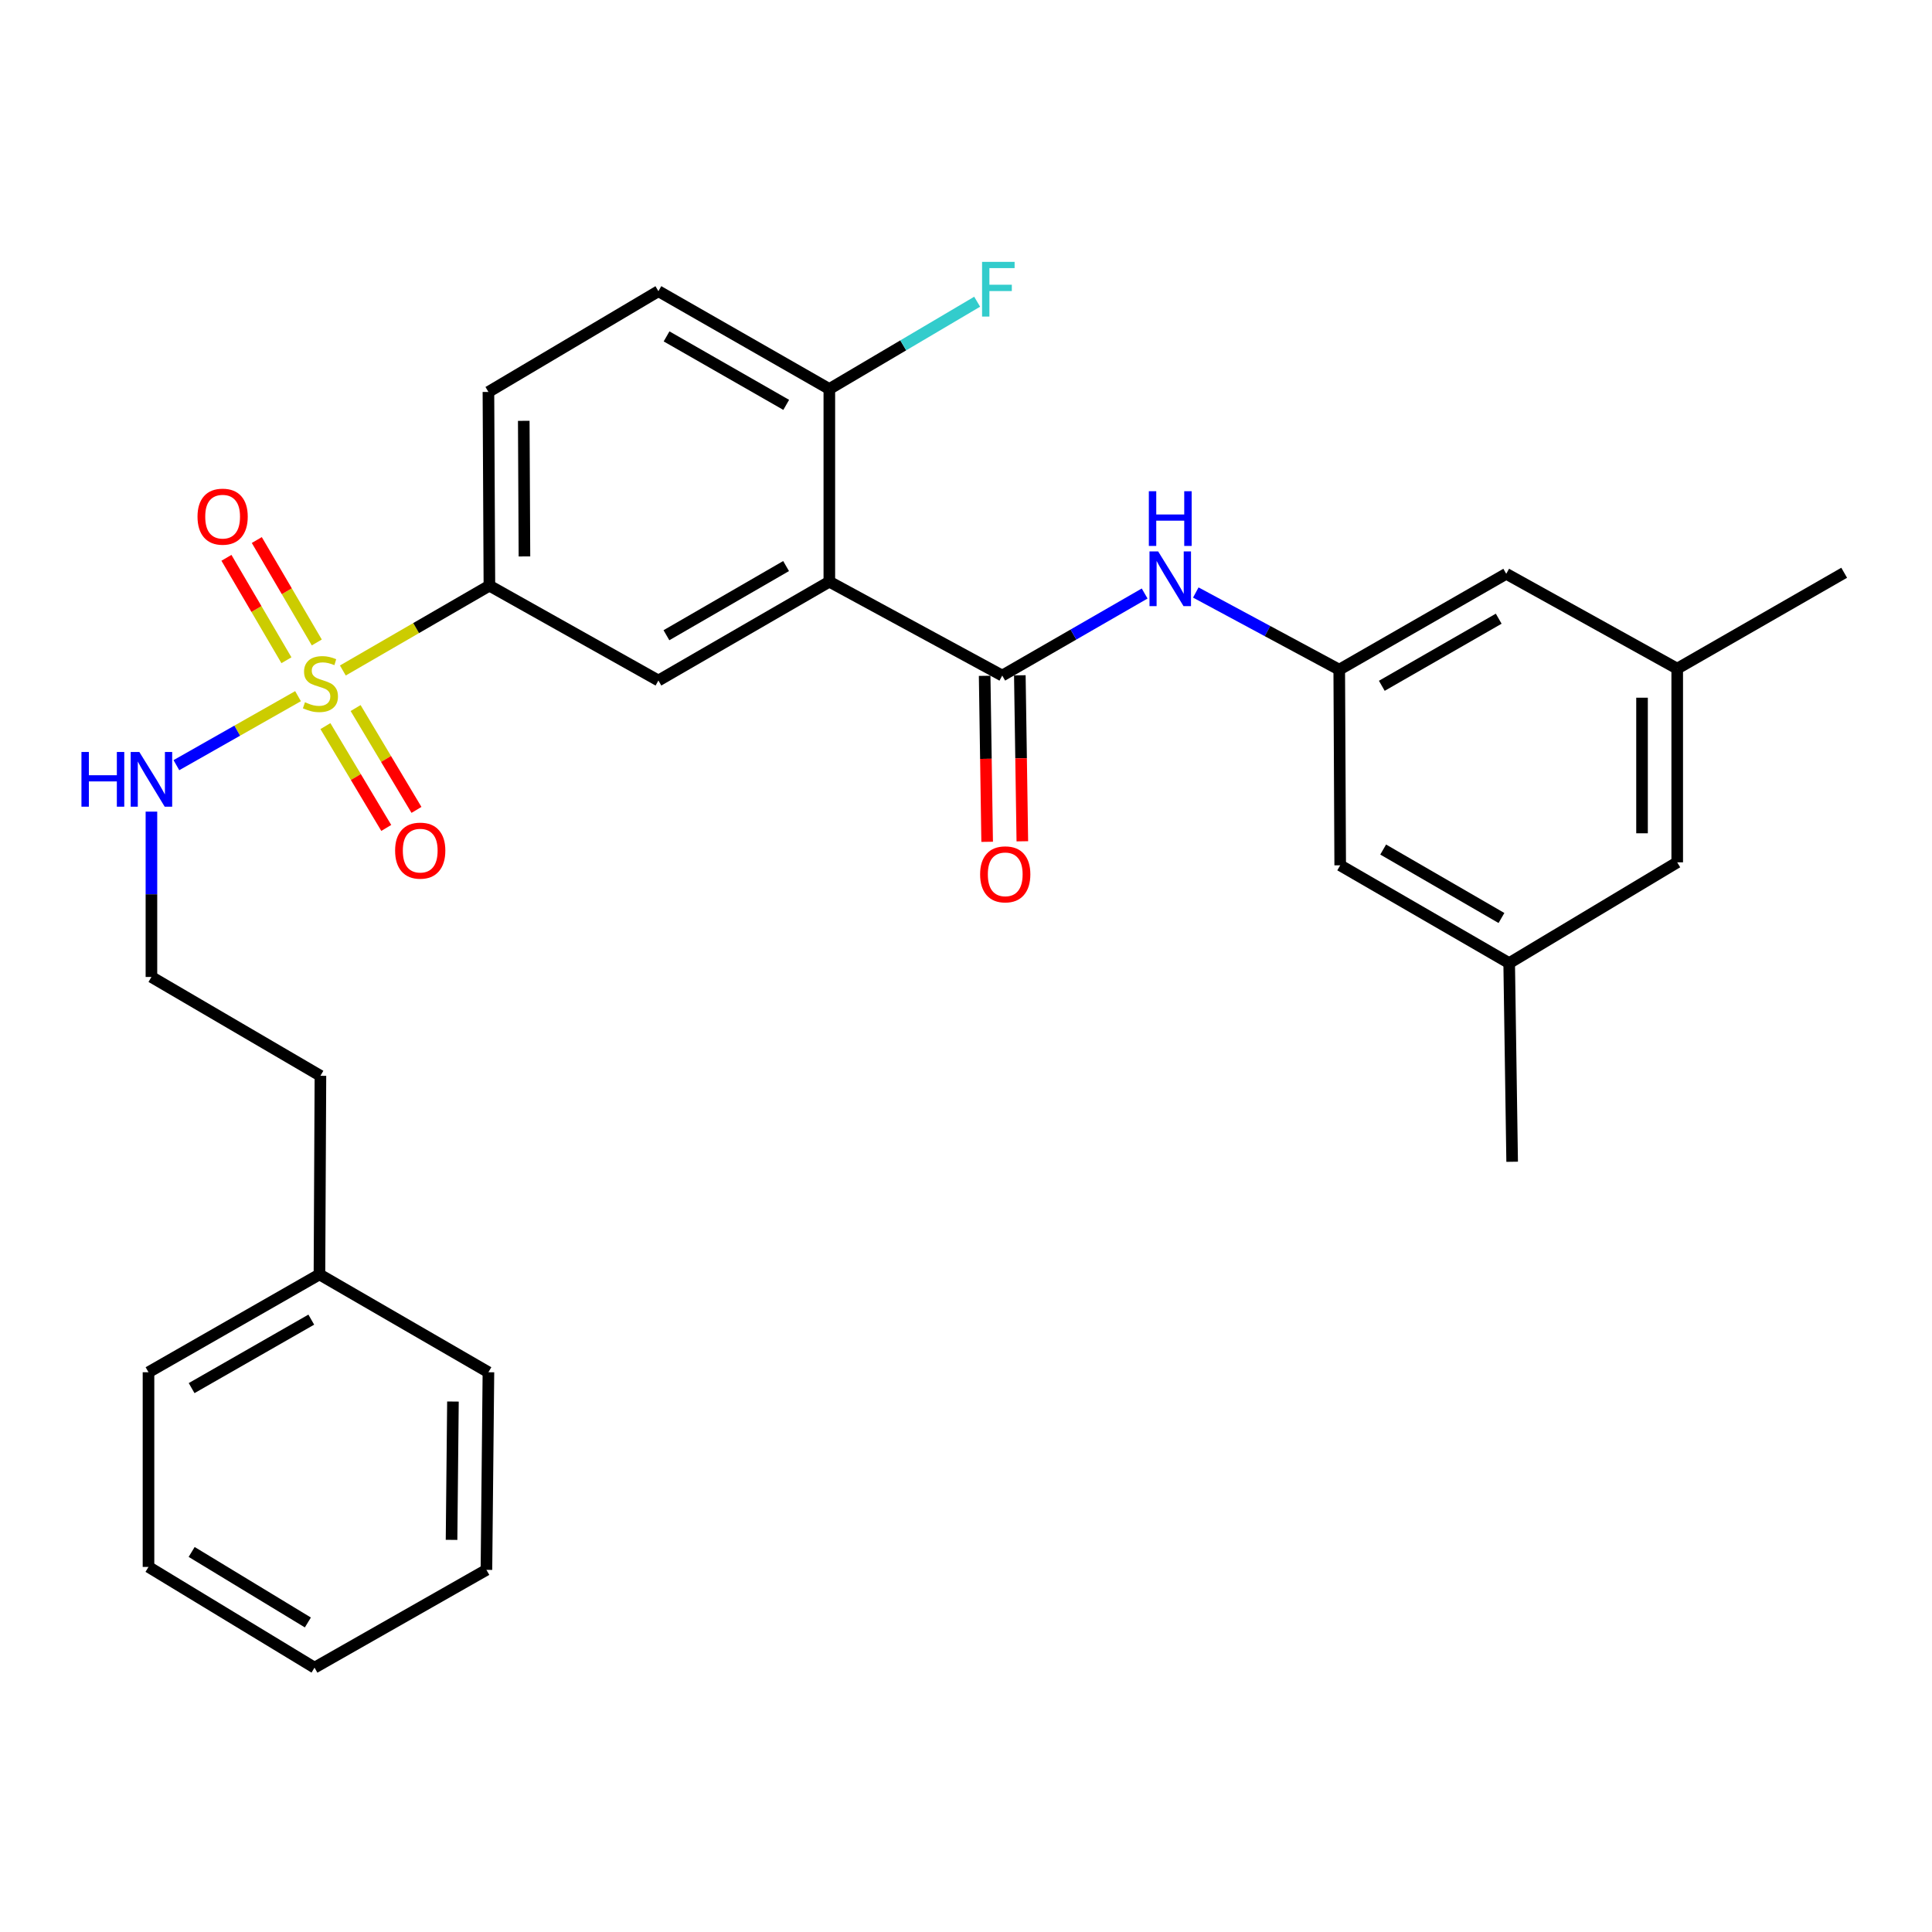 <?xml version='1.0' encoding='iso-8859-1'?>
<svg version='1.1' baseProfile='full'
              xmlns='http://www.w3.org/2000/svg'
                      xmlns:rdkit='http://www.rdkit.org/xml'
                      xmlns:xlink='http://www.w3.org/1999/xlink'
                  xml:space='preserve'
width='1000px' height='1000px' viewBox='0 0 1000 1000'>
<!-- END OF HEADER -->
<rect style='opacity:1.0;fill:#FFFFFF;stroke:none' width='1000' height='1000' x='0' y='0'> </rect>
<path class='bond-2' d='M 177.46,347.043 L 215.388,325.091' style='fill:none;fill-rule:evenodd;stroke:#CCCC00;stroke-width:6px;stroke-linecap:butt;stroke-linejoin:miter;stroke-opacity:1' />
<path class='bond-2' d='M 215.388,325.091 L 253.316,303.139' style='fill:none;fill-rule:evenodd;stroke:#000000;stroke-width:6px;stroke-linecap:butt;stroke-linejoin:miter;stroke-opacity:1' />
<path class='bond-7' d='M 163.973,332.534 L 148.446,306.027' style='fill:none;fill-rule:evenodd;stroke:#CCCC00;stroke-width:6px;stroke-linecap:butt;stroke-linejoin:miter;stroke-opacity:1' />
<path class='bond-7' d='M 148.446,306.027 L 132.919,279.52' style='fill:none;fill-rule:evenodd;stroke:#FF0000;stroke-width:6px;stroke-linecap:butt;stroke-linejoin:miter;stroke-opacity:1' />
<path class='bond-7' d='M 148.258,341.74 L 132.731,315.232' style='fill:none;fill-rule:evenodd;stroke:#CCCC00;stroke-width:6px;stroke-linecap:butt;stroke-linejoin:miter;stroke-opacity:1' />
<path class='bond-7' d='M 132.731,315.232 L 117.204,288.725' style='fill:none;fill-rule:evenodd;stroke:#FF0000;stroke-width:6px;stroke-linecap:butt;stroke-linejoin:miter;stroke-opacity:1' />
<path class='bond-8' d='M 168.432,375.83 L 184.182,402.186' style='fill:none;fill-rule:evenodd;stroke:#CCCC00;stroke-width:6px;stroke-linecap:butt;stroke-linejoin:miter;stroke-opacity:1' />
<path class='bond-8' d='M 184.182,402.186 L 199.931,428.542' style='fill:none;fill-rule:evenodd;stroke:#FF0000;stroke-width:6px;stroke-linecap:butt;stroke-linejoin:miter;stroke-opacity:1' />
<path class='bond-8' d='M 184.066,366.487 L 199.816,392.843' style='fill:none;fill-rule:evenodd;stroke:#CCCC00;stroke-width:6px;stroke-linecap:butt;stroke-linejoin:miter;stroke-opacity:1' />
<path class='bond-8' d='M 199.816,392.843 L 215.566,419.2' style='fill:none;fill-rule:evenodd;stroke:#FF0000;stroke-width:6px;stroke-linecap:butt;stroke-linejoin:miter;stroke-opacity:1' />
<path class='bond-9' d='M 154.259,360.338 L 122.78,378.195' style='fill:none;fill-rule:evenodd;stroke:#CCCC00;stroke-width:6px;stroke-linecap:butt;stroke-linejoin:miter;stroke-opacity:1' />
<path class='bond-9' d='M 122.78,378.195 L 91.301,396.051' style='fill:none;fill-rule:evenodd;stroke:#0000FF;stroke-width:6px;stroke-linecap:butt;stroke-linejoin:miter;stroke-opacity:1' />
<path class='bond-0' d='M 429.263,301.085 L 340.789,352.233' style='fill:none;fill-rule:evenodd;stroke:#000000;stroke-width:6px;stroke-linecap:butt;stroke-linejoin:miter;stroke-opacity:1' />
<path class='bond-0' d='M 406.877,292.989 L 344.944,328.793' style='fill:none;fill-rule:evenodd;stroke:#000000;stroke-width:6px;stroke-linecap:butt;stroke-linejoin:miter;stroke-opacity:1' />
<path class='bond-1' d='M 429.263,301.085 L 518.76,349.673' style='fill:none;fill-rule:evenodd;stroke:#000000;stroke-width:6px;stroke-linecap:butt;stroke-linejoin:miter;stroke-opacity:1' />
<path class='bond-29' d='M 429.263,301.085 L 429.263,201.349' style='fill:none;fill-rule:evenodd;stroke:#000000;stroke-width:6px;stroke-linecap:butt;stroke-linejoin:miter;stroke-opacity:1' />
<path class='bond-4' d='M 518.76,349.673 L 555.614,328.437' style='fill:none;fill-rule:evenodd;stroke:#000000;stroke-width:6px;stroke-linecap:butt;stroke-linejoin:miter;stroke-opacity:1' />
<path class='bond-4' d='M 555.614,328.437 L 592.468,307.201' style='fill:none;fill-rule:evenodd;stroke:#0000FF;stroke-width:6px;stroke-linecap:butt;stroke-linejoin:miter;stroke-opacity:1' />
<path class='bond-10' d='M 509.654,349.81 L 510.301,392.766' style='fill:none;fill-rule:evenodd;stroke:#000000;stroke-width:6px;stroke-linecap:butt;stroke-linejoin:miter;stroke-opacity:1' />
<path class='bond-10' d='M 510.301,392.766 L 510.948,435.722' style='fill:none;fill-rule:evenodd;stroke:#FF0000;stroke-width:6px;stroke-linecap:butt;stroke-linejoin:miter;stroke-opacity:1' />
<path class='bond-10' d='M 527.865,349.536 L 528.512,392.492' style='fill:none;fill-rule:evenodd;stroke:#000000;stroke-width:6px;stroke-linecap:butt;stroke-linejoin:miter;stroke-opacity:1' />
<path class='bond-10' d='M 528.512,392.492 L 529.159,435.448' style='fill:none;fill-rule:evenodd;stroke:#FF0000;stroke-width:6px;stroke-linecap:butt;stroke-linejoin:miter;stroke-opacity:1' />
<path class='bond-3' d='M 253.316,303.139 L 340.789,352.233' style='fill:none;fill-rule:evenodd;stroke:#000000;stroke-width:6px;stroke-linecap:butt;stroke-linejoin:miter;stroke-opacity:1' />
<path class='bond-11' d='M 253.316,303.139 L 252.81,202.877' style='fill:none;fill-rule:evenodd;stroke:#000000;stroke-width:6px;stroke-linecap:butt;stroke-linejoin:miter;stroke-opacity:1' />
<path class='bond-11' d='M 271.453,288.008 L 271.099,217.824' style='fill:none;fill-rule:evenodd;stroke:#000000;stroke-width:6px;stroke-linecap:butt;stroke-linejoin:miter;stroke-opacity:1' />
<path class='bond-5' d='M 618.94,306.68 L 656.065,326.648' style='fill:none;fill-rule:evenodd;stroke:#0000FF;stroke-width:6px;stroke-linecap:butt;stroke-linejoin:miter;stroke-opacity:1' />
<path class='bond-5' d='M 656.065,326.648 L 693.189,346.617' style='fill:none;fill-rule:evenodd;stroke:#000000;stroke-width:6px;stroke-linecap:butt;stroke-linejoin:miter;stroke-opacity:1' />
<path class='bond-15' d='M 693.189,346.617 L 779.63,296.997' style='fill:none;fill-rule:evenodd;stroke:#000000;stroke-width:6px;stroke-linecap:butt;stroke-linejoin:miter;stroke-opacity:1' />
<path class='bond-15' d='M 715.223,354.97 L 775.731,320.236' style='fill:none;fill-rule:evenodd;stroke:#000000;stroke-width:6px;stroke-linecap:butt;stroke-linejoin:miter;stroke-opacity:1' />
<path class='bond-16' d='M 693.189,346.617 L 693.685,447.892' style='fill:none;fill-rule:evenodd;stroke:#000000;stroke-width:6px;stroke-linecap:butt;stroke-linejoin:miter;stroke-opacity:1' />
<path class='bond-6' d='M 429.263,201.349 L 340.789,150.717' style='fill:none;fill-rule:evenodd;stroke:#000000;stroke-width:6px;stroke-linecap:butt;stroke-linejoin:miter;stroke-opacity:1' />
<path class='bond-6' d='M 406.946,209.561 L 345.014,174.119' style='fill:none;fill-rule:evenodd;stroke:#000000;stroke-width:6px;stroke-linecap:butt;stroke-linejoin:miter;stroke-opacity:1' />
<path class='bond-18' d='M 429.263,201.349 L 467.52,178.758' style='fill:none;fill-rule:evenodd;stroke:#000000;stroke-width:6px;stroke-linecap:butt;stroke-linejoin:miter;stroke-opacity:1' />
<path class='bond-18' d='M 467.52,178.758 L 505.776,156.167' style='fill:none;fill-rule:evenodd;stroke:#33CCCC;stroke-width:6px;stroke-linecap:butt;stroke-linejoin:miter;stroke-opacity:1' />
<path class='bond-19' d='M 78.38,420.098 L 78.38,462.888' style='fill:none;fill-rule:evenodd;stroke:#0000FF;stroke-width:6px;stroke-linecap:butt;stroke-linejoin:miter;stroke-opacity:1' />
<path class='bond-19' d='M 78.38,462.888 L 78.38,505.677' style='fill:none;fill-rule:evenodd;stroke:#000000;stroke-width:6px;stroke-linecap:butt;stroke-linejoin:miter;stroke-opacity:1' />
<path class='bond-12' d='M 252.81,202.877 L 340.789,150.717' style='fill:none;fill-rule:evenodd;stroke:#000000;stroke-width:6px;stroke-linecap:butt;stroke-linejoin:miter;stroke-opacity:1' />
<path class='bond-13' d='M 781.148,498.513 L 693.685,447.892' style='fill:none;fill-rule:evenodd;stroke:#000000;stroke-width:6px;stroke-linecap:butt;stroke-linejoin:miter;stroke-opacity:1' />
<path class='bond-13' d='M 777.152,475.157 L 715.928,439.722' style='fill:none;fill-rule:evenodd;stroke:#000000;stroke-width:6px;stroke-linecap:butt;stroke-linejoin:miter;stroke-opacity:1' />
<path class='bond-17' d='M 781.148,498.513 L 868.125,446.343' style='fill:none;fill-rule:evenodd;stroke:#000000;stroke-width:6px;stroke-linecap:butt;stroke-linejoin:miter;stroke-opacity:1' />
<path class='bond-23' d='M 781.148,498.513 L 782.686,601.326' style='fill:none;fill-rule:evenodd;stroke:#000000;stroke-width:6px;stroke-linecap:butt;stroke-linejoin:miter;stroke-opacity:1' />
<path class='bond-14' d='M 868.125,346.091 L 779.63,296.997' style='fill:none;fill-rule:evenodd;stroke:#000000;stroke-width:6px;stroke-linecap:butt;stroke-linejoin:miter;stroke-opacity:1' />
<path class='bond-22' d='M 868.125,346.091 L 954.545,296.461' style='fill:none;fill-rule:evenodd;stroke:#000000;stroke-width:6px;stroke-linecap:butt;stroke-linejoin:miter;stroke-opacity:1' />
<path class='bond-31' d='M 868.125,346.091 L 868.125,446.343' style='fill:none;fill-rule:evenodd;stroke:#000000;stroke-width:6px;stroke-linecap:butt;stroke-linejoin:miter;stroke-opacity:1' />
<path class='bond-31' d='M 849.912,361.129 L 849.912,431.306' style='fill:none;fill-rule:evenodd;stroke:#000000;stroke-width:6px;stroke-linecap:butt;stroke-linejoin:miter;stroke-opacity:1' />
<path class='bond-21' d='M 78.38,505.677 L 165.853,556.835' style='fill:none;fill-rule:evenodd;stroke:#000000;stroke-width:6px;stroke-linecap:butt;stroke-linejoin:miter;stroke-opacity:1' />
<path class='bond-20' d='M 165.347,659.637 L 165.853,556.835' style='fill:none;fill-rule:evenodd;stroke:#000000;stroke-width:6px;stroke-linecap:butt;stroke-linejoin:miter;stroke-opacity:1' />
<path class='bond-24' d='M 165.347,659.637 L 76.863,710.27' style='fill:none;fill-rule:evenodd;stroke:#000000;stroke-width:6px;stroke-linecap:butt;stroke-linejoin:miter;stroke-opacity:1' />
<path class='bond-24' d='M 161.12,683.04 L 99.181,718.483' style='fill:none;fill-rule:evenodd;stroke:#000000;stroke-width:6px;stroke-linecap:butt;stroke-linejoin:miter;stroke-opacity:1' />
<path class='bond-25' d='M 165.347,659.637 L 252.81,710.27' style='fill:none;fill-rule:evenodd;stroke:#000000;stroke-width:6px;stroke-linecap:butt;stroke-linejoin:miter;stroke-opacity:1' />
<path class='bond-27' d='M 76.863,710.27 L 76.863,811.038' style='fill:none;fill-rule:evenodd;stroke:#000000;stroke-width:6px;stroke-linecap:butt;stroke-linejoin:miter;stroke-opacity:1' />
<path class='bond-26' d='M 252.81,710.27 L 251.778,812.556' style='fill:none;fill-rule:evenodd;stroke:#000000;stroke-width:6px;stroke-linecap:butt;stroke-linejoin:miter;stroke-opacity:1' />
<path class='bond-26' d='M 234.443,725.429 L 233.721,797.029' style='fill:none;fill-rule:evenodd;stroke:#000000;stroke-width:6px;stroke-linecap:butt;stroke-linejoin:miter;stroke-opacity:1' />
<path class='bond-28' d='M 251.778,812.556 L 162.797,863.177' style='fill:none;fill-rule:evenodd;stroke:#000000;stroke-width:6px;stroke-linecap:butt;stroke-linejoin:miter;stroke-opacity:1' />
<path class='bond-30' d='M 76.863,811.038 L 162.797,863.177' style='fill:none;fill-rule:evenodd;stroke:#000000;stroke-width:6px;stroke-linecap:butt;stroke-linejoin:miter;stroke-opacity:1' />
<path class='bond-30' d='M 99.2,803.288 L 159.355,839.786' style='fill:none;fill-rule:evenodd;stroke:#000000;stroke-width:6px;stroke-linecap:butt;stroke-linejoin:miter;stroke-opacity:1' />
<path  class='atom-0' d='M 157.853 363.481
Q 158.173 363.601, 159.493 364.161
Q 160.813 364.721, 162.253 365.081
Q 163.733 365.401, 165.173 365.401
Q 167.853 365.401, 169.413 364.121
Q 170.973 362.801, 170.973 360.521
Q 170.973 358.961, 170.173 358.001
Q 169.413 357.041, 168.213 356.521
Q 167.013 356.001, 165.013 355.401
Q 162.493 354.641, 160.973 353.921
Q 159.493 353.201, 158.413 351.681
Q 157.373 350.161, 157.373 347.601
Q 157.373 344.041, 159.773 341.841
Q 162.213 339.641, 167.013 339.641
Q 170.293 339.641, 174.013 341.201
L 173.093 344.281
Q 169.693 342.881, 167.133 342.881
Q 164.373 342.881, 162.853 344.041
Q 161.333 345.161, 161.373 347.121
Q 161.373 348.641, 162.133 349.561
Q 162.933 350.481, 164.053 351.001
Q 165.213 351.521, 167.133 352.121
Q 169.693 352.921, 171.213 353.721
Q 172.733 354.521, 173.813 356.161
Q 174.933 357.761, 174.933 360.521
Q 174.933 364.441, 172.293 366.561
Q 169.693 368.641, 165.333 368.641
Q 162.813 368.641, 160.893 368.081
Q 159.013 367.561, 156.773 366.641
L 157.853 363.481
' fill='#CCCC00'/>
<path  class='atom-5' d='M 599.457 285.407
L 608.737 300.407
Q 609.657 301.887, 611.137 304.567
Q 612.617 307.247, 612.697 307.407
L 612.697 285.407
L 616.457 285.407
L 616.457 313.727
L 612.577 313.727
L 602.617 297.327
Q 601.457 295.407, 600.217 293.207
Q 599.017 291.007, 598.657 290.327
L 598.657 313.727
L 594.977 313.727
L 594.977 285.407
L 599.457 285.407
' fill='#0000FF'/>
<path  class='atom-5' d='M 594.637 254.255
L 598.477 254.255
L 598.477 266.295
L 612.957 266.295
L 612.957 254.255
L 616.797 254.255
L 616.797 282.575
L 612.957 282.575
L 612.957 269.495
L 598.477 269.495
L 598.477 282.575
L 594.637 282.575
L 594.637 254.255
' fill='#0000FF'/>
<path  class='atom-8' d='M 102.231 267.42
Q 102.231 260.62, 105.591 256.82
Q 108.951 253.02, 115.231 253.02
Q 121.511 253.02, 124.871 256.82
Q 128.231 260.62, 128.231 267.42
Q 128.231 274.3, 124.831 278.22
Q 121.431 282.1, 115.231 282.1
Q 108.991 282.1, 105.591 278.22
Q 102.231 274.34, 102.231 267.42
M 115.231 278.9
Q 119.551 278.9, 121.871 276.02
Q 124.231 273.1, 124.231 267.42
Q 124.231 261.86, 121.871 259.06
Q 119.551 256.22, 115.231 256.22
Q 110.911 256.22, 108.551 259.02
Q 106.231 261.82, 106.231 267.42
Q 106.231 273.14, 108.551 276.02
Q 110.911 278.9, 115.231 278.9
' fill='#FF0000'/>
<path  class='atom-9' d='M 204.507 440.282
Q 204.507 433.482, 207.867 429.682
Q 211.227 425.882, 217.507 425.882
Q 223.787 425.882, 227.147 429.682
Q 230.507 433.482, 230.507 440.282
Q 230.507 447.162, 227.107 451.082
Q 223.707 454.962, 217.507 454.962
Q 211.267 454.962, 207.867 451.082
Q 204.507 447.202, 204.507 440.282
M 217.507 451.762
Q 221.827 451.762, 224.147 448.882
Q 226.507 445.962, 226.507 440.282
Q 226.507 434.722, 224.147 431.922
Q 221.827 429.082, 217.507 429.082
Q 213.187 429.082, 210.827 431.882
Q 208.507 434.682, 208.507 440.282
Q 208.507 446.002, 210.827 448.882
Q 213.187 451.762, 217.507 451.762
' fill='#FF0000'/>
<path  class='atom-10' d='M 42.16 389.221
L 46 389.221
L 46 401.261
L 60.48 401.261
L 60.48 389.221
L 64.32 389.221
L 64.32 417.541
L 60.48 417.541
L 60.48 404.461
L 46 404.461
L 46 417.541
L 42.16 417.541
L 42.16 389.221
' fill='#0000FF'/>
<path  class='atom-10' d='M 72.12 389.221
L 81.4 404.221
Q 82.32 405.701, 83.8 408.381
Q 85.28 411.061, 85.36 411.221
L 85.36 389.221
L 89.12 389.221
L 89.12 417.541
L 85.24 417.541
L 75.28 401.141
Q 74.12 399.221, 72.88 397.021
Q 71.68 394.821, 71.32 394.141
L 71.32 417.541
L 67.64 417.541
L 67.64 389.221
L 72.12 389.221
' fill='#0000FF'/>
<path  class='atom-11' d='M 507.308 452.555
Q 507.308 445.755, 510.668 441.955
Q 514.028 438.155, 520.308 438.155
Q 526.588 438.155, 529.948 441.955
Q 533.308 445.755, 533.308 452.555
Q 533.308 459.435, 529.908 463.355
Q 526.508 467.235, 520.308 467.235
Q 514.068 467.235, 510.668 463.355
Q 507.308 459.475, 507.308 452.555
M 520.308 464.035
Q 524.628 464.035, 526.948 461.155
Q 529.308 458.235, 529.308 452.555
Q 529.308 446.995, 526.948 444.195
Q 524.628 441.355, 520.308 441.355
Q 515.988 441.355, 513.628 444.155
Q 511.308 446.955, 511.308 452.555
Q 511.308 458.275, 513.628 461.155
Q 515.988 464.035, 520.308 464.035
' fill='#FF0000'/>
<path  class='atom-19' d='M 508.316 135.535
L 525.156 135.535
L 525.156 138.775
L 512.116 138.775
L 512.116 147.375
L 523.716 147.375
L 523.716 150.655
L 512.116 150.655
L 512.116 163.855
L 508.316 163.855
L 508.316 135.535
' fill='#33CCCC'/>
</svg>
